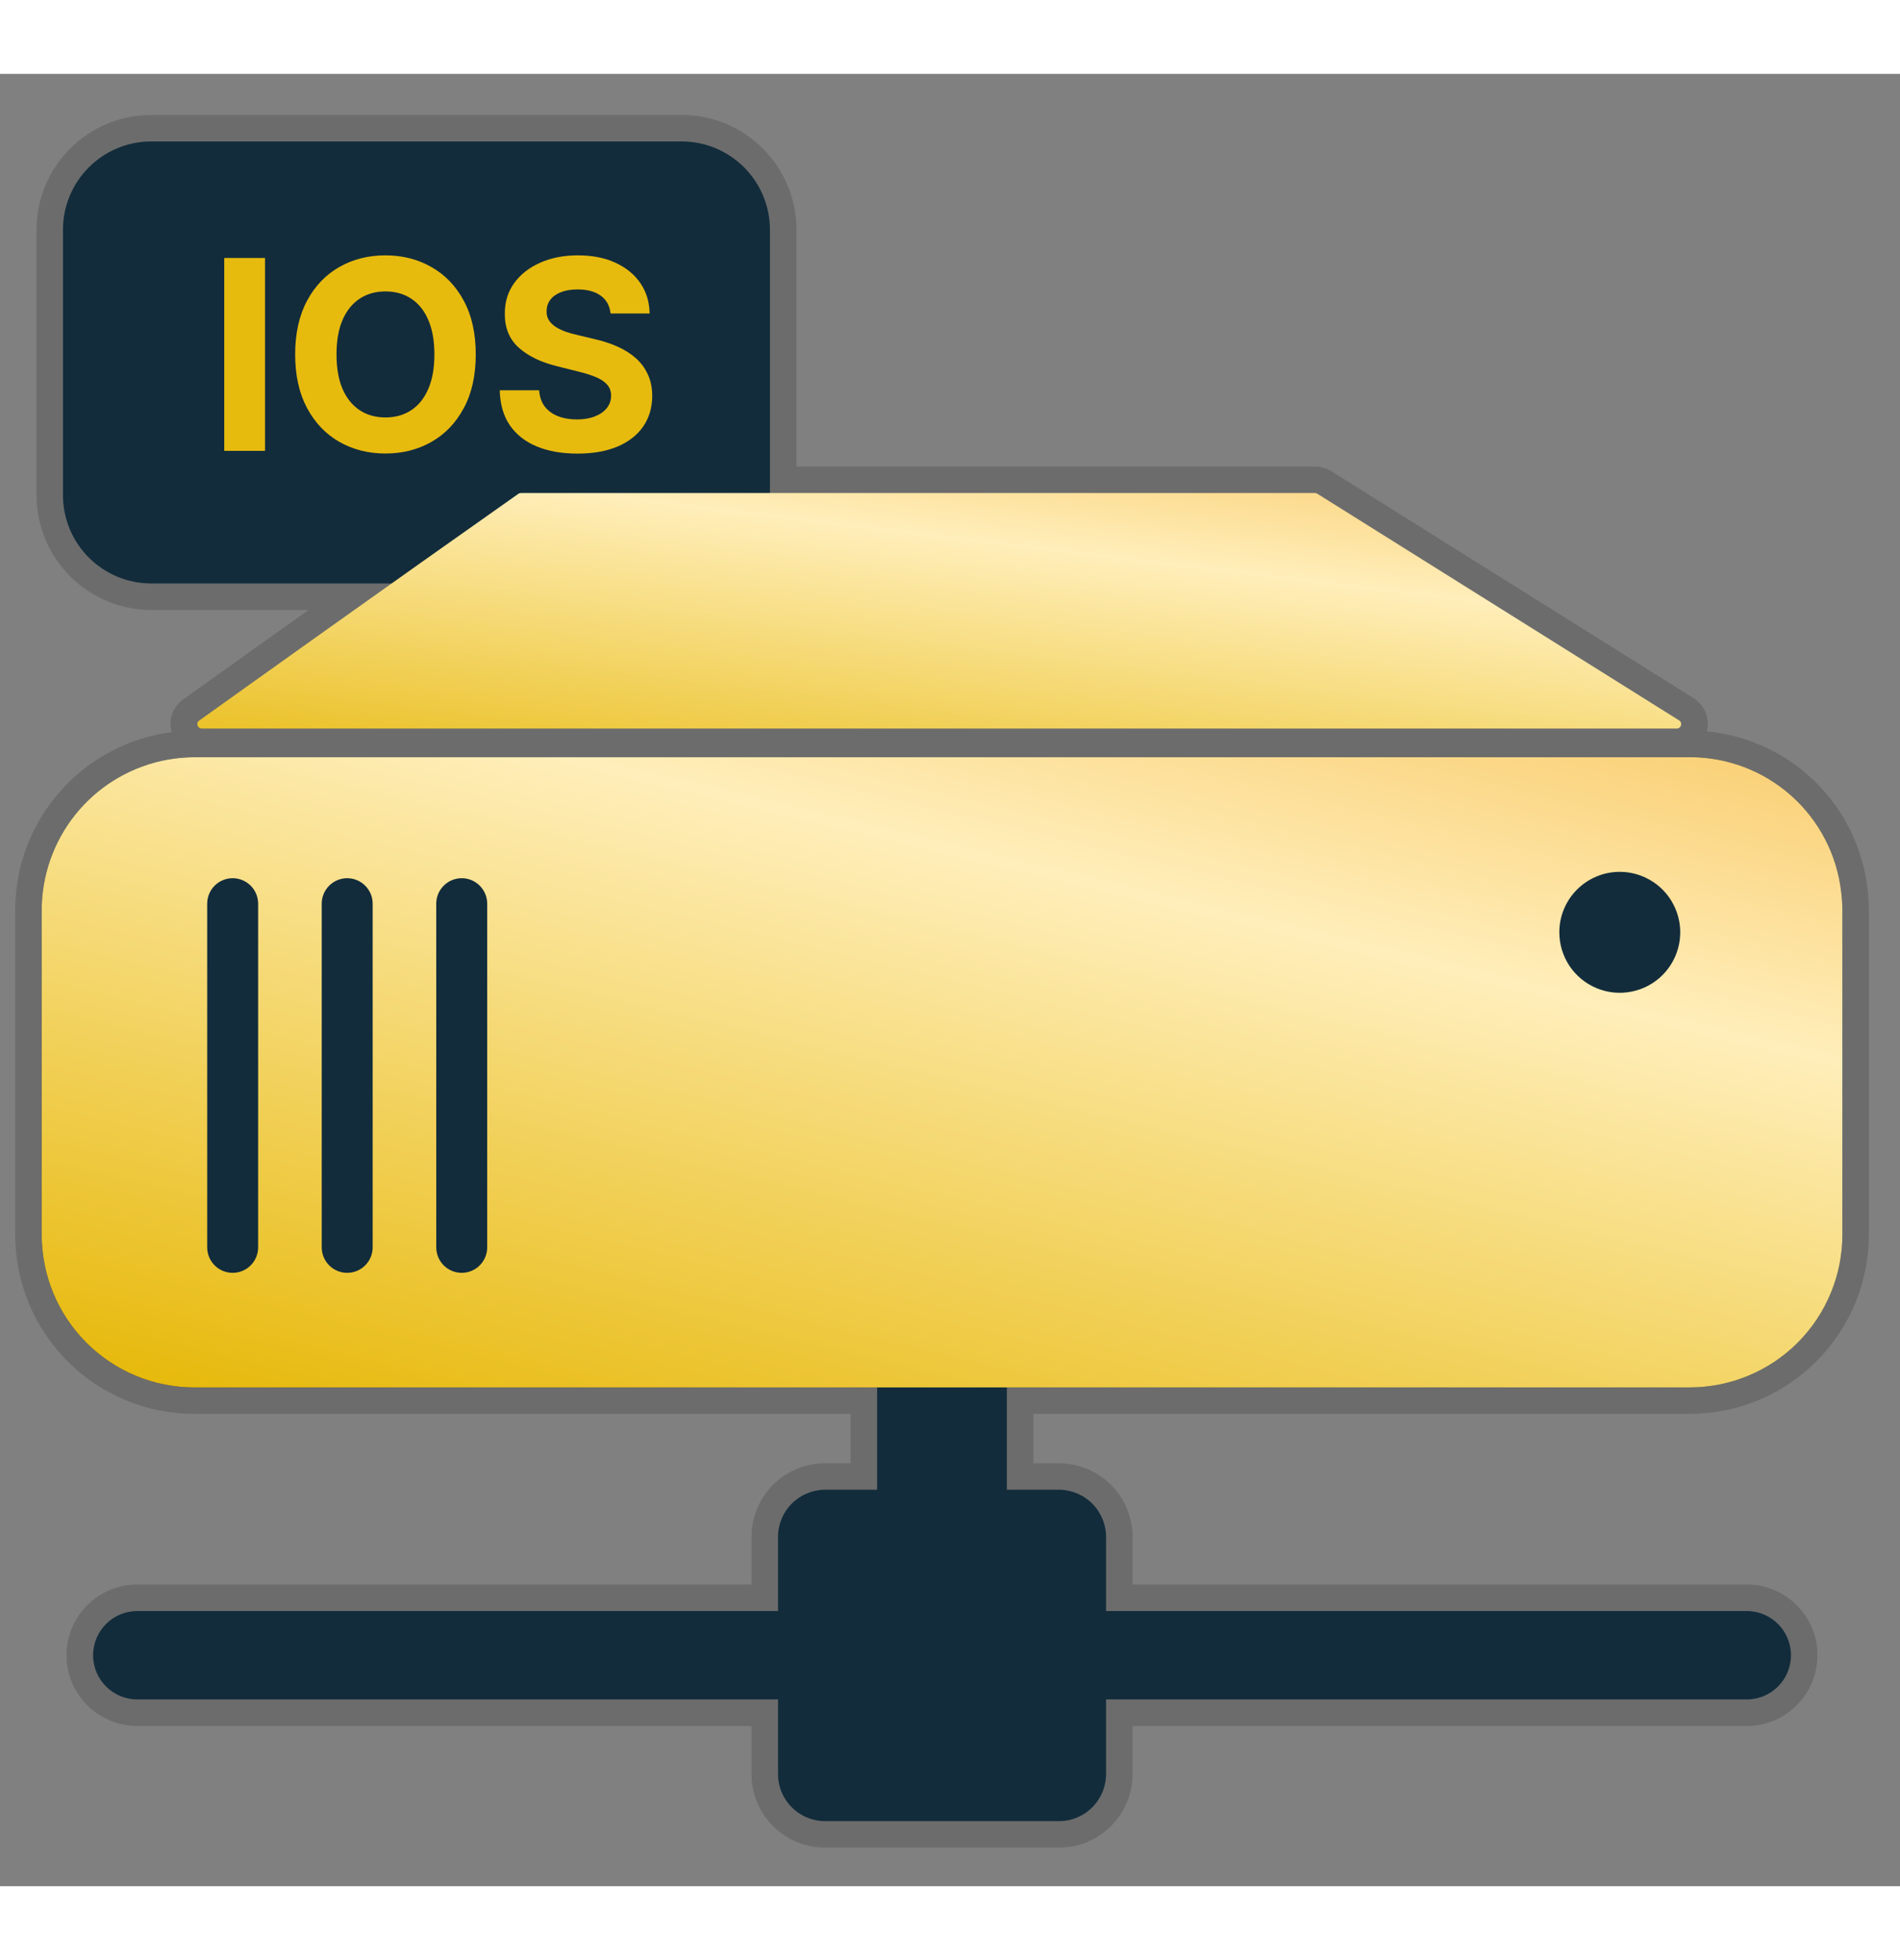 <svg width="64" height="66" viewBox="0 0 43 41" fill="none" xmlns="http://www.w3.org/2000/svg">
<rect x="0" y="0" width="43" height="41" fill="#808080" stroke="none"/>
<mask id="path-1-outside-1_1692_71212" maskUnits="userSpaceOnUse" x="-0.057" y="0.528" width="43" height="40" fill="black">
<rect fill="white" x="-0.057" y="0.528" width="43" height="40"/>
<path fill-rule="evenodd" clip-rule="evenodd" d="M3.426 1.528H15.426C16.53 1.528 17.426 2.424 17.426 3.528V9.482H29.76C29.779 9.482 29.797 9.488 29.813 9.498L38.001 14.626C38.086 14.679 38.048 14.81 37.948 14.81H4.567C4.47 14.81 4.428 14.687 4.507 14.631C5.143 14.175 6.909 12.914 8.862 11.528H3.426C2.321 11.528 1.426 10.633 1.426 9.528V3.528C1.426 2.424 2.321 1.528 3.426 1.528ZM22.787 32.032H23.997C24.279 32.041 24.547 32.161 24.741 32.367C24.934 32.572 25.039 32.846 25.032 33.129V34.775H39.532C40.084 34.775 40.532 35.223 40.532 35.775C40.532 36.328 40.084 36.775 39.532 36.775H25.032V38.429C25.041 38.712 24.936 38.987 24.742 39.193C24.548 39.399 24.28 39.52 23.997 39.529H18.643C18.503 39.525 18.365 39.493 18.237 39.435C18.109 39.378 17.994 39.295 17.897 39.193C17.801 39.091 17.726 38.971 17.677 38.84C17.627 38.709 17.604 38.569 17.608 38.429V36.775H3.105C2.553 36.775 2.105 36.328 2.105 35.775C2.105 35.223 2.553 34.775 3.105 34.775H17.608V33.129C17.6 32.846 17.705 32.572 17.899 32.366C18.093 32.161 18.36 32.04 18.643 32.032H19.851V29.715H4.397C3.944 29.715 3.494 29.625 3.075 29.452C2.656 29.278 2.275 29.023 1.954 28.702C1.633 28.381 1.379 28 1.206 27.581C1.032 27.161 0.943 26.712 0.943 26.258V18.914C0.943 18.774 0.952 18.635 0.969 18.496C1.066 17.712 1.428 16.985 1.995 16.435C2.561 15.886 3.299 15.546 4.085 15.473C4.187 15.465 4.297 15.457 4.397 15.457H38.238C39.083 15.454 39.9 15.762 40.532 16.323C41.165 16.883 41.569 17.657 41.667 18.496C41.685 18.635 41.695 18.774 41.695 18.914V26.258C41.696 26.712 41.606 27.162 41.432 27.581C41.259 28.001 41.004 28.382 40.683 28.703C40.362 29.024 39.981 29.279 39.562 29.452C39.142 29.626 38.692 29.715 38.238 29.715H22.787V32.032Z"/>
</mask>
<path fill-rule="evenodd" clip-rule="evenodd" d="M3.426 1.528H15.426C16.53 1.528 17.426 2.424 17.426 3.528V9.482H29.76C29.779 9.482 29.797 9.488 29.813 9.498L38.001 14.626C38.086 14.679 38.048 14.81 37.948 14.81H4.567C4.47 14.81 4.428 14.687 4.507 14.631C5.143 14.175 6.909 12.914 8.862 11.528H3.426C2.321 11.528 1.426 10.633 1.426 9.528V3.528C1.426 2.424 2.321 1.528 3.426 1.528ZM22.787 32.032H23.997C24.279 32.041 24.547 32.161 24.741 32.367C24.934 32.572 25.039 32.846 25.032 33.129V34.775H39.532C40.084 34.775 40.532 35.223 40.532 35.775C40.532 36.328 40.084 36.775 39.532 36.775H25.032V38.429C25.041 38.712 24.936 38.987 24.742 39.193C24.548 39.399 24.28 39.52 23.997 39.529H18.643C18.503 39.525 18.365 39.493 18.237 39.435C18.109 39.378 17.994 39.295 17.897 39.193C17.801 39.091 17.726 38.971 17.677 38.84C17.627 38.709 17.604 38.569 17.608 38.429V36.775H3.105C2.553 36.775 2.105 36.328 2.105 35.775C2.105 35.223 2.553 34.775 3.105 34.775H17.608V33.129C17.6 32.846 17.705 32.572 17.899 32.366C18.093 32.161 18.36 32.04 18.643 32.032H19.851V29.715H4.397C3.944 29.715 3.494 29.625 3.075 29.452C2.656 29.278 2.275 29.023 1.954 28.702C1.633 28.381 1.379 28 1.206 27.581C1.032 27.161 0.943 26.712 0.943 26.258V18.914C0.943 18.774 0.952 18.635 0.969 18.496C1.066 17.712 1.428 16.985 1.995 16.435C2.561 15.886 3.299 15.546 4.085 15.473C4.187 15.465 4.297 15.457 4.397 15.457H38.238C39.083 15.454 39.9 15.762 40.532 16.323C41.165 16.883 41.569 17.657 41.667 18.496C41.685 18.635 41.695 18.774 41.695 18.914V26.258C41.696 26.712 41.606 27.162 41.432 27.581C41.259 28.001 41.004 28.382 40.683 28.703C40.362 29.024 39.981 29.279 39.562 29.452C39.142 29.626 38.692 29.715 38.238 29.715H22.787V32.032Z" fill="#6C6C6C"/>
<path d="M17.426 9.482H16.826V10.082H17.426V9.482ZM29.813 9.498L30.132 8.989L30.132 8.989L29.813 9.498ZM38.001 14.626L37.682 15.134L37.682 15.134L38.001 14.626ZM4.507 14.631L4.856 15.119H4.856L4.507 14.631ZM8.862 11.528L9.209 12.018L10.744 10.928H8.862V11.528ZM23.997 32.032L24.016 31.432L24.007 31.432H23.997V32.032ZM22.787 32.032H22.187V32.632H22.787V32.032ZM25.032 33.129L24.432 33.113L24.432 33.121V33.129H25.032ZM25.032 34.775H24.432V35.375H25.032V34.775ZM25.032 36.775V36.175H24.432V36.775H25.032ZM25.032 38.429H24.432V38.438L24.432 38.447L25.032 38.429ZM24.742 39.193L24.305 38.782L24.305 38.782L24.742 39.193ZM23.997 39.529V40.129H24.006L24.015 40.128L23.997 39.529ZM18.643 39.529L18.625 40.128L18.634 40.129H18.643V39.529ZM18.237 39.435L18.483 38.888H18.483L18.237 39.435ZM17.608 38.429L18.208 38.447L18.208 38.438V38.429H17.608ZM17.608 36.775H18.208V36.175H17.608V36.775ZM17.608 34.775V35.375H18.208V34.775H17.608ZM17.608 33.129H18.208V33.12L18.208 33.112L17.608 33.129ZM17.899 32.366L17.462 31.954L17.462 31.954L17.899 32.366ZM18.643 32.032V31.432H18.634L18.625 31.432L18.643 32.032ZM19.851 32.032V32.632H20.451V32.032H19.851ZM19.851 29.715H20.451V29.115H19.851V29.715ZM4.397 29.715L4.397 30.315H4.397V29.715ZM3.075 29.452L2.845 30.006H2.845L3.075 29.452ZM1.954 28.702L1.53 29.126H1.53L1.954 28.702ZM1.206 27.581L0.651 27.81L1.206 27.581ZM0.943 26.258L1.543 26.258V26.258H0.943ZM0.943 18.914L0.343 18.914V18.914H0.943ZM0.969 18.496L1.565 18.57L1.565 18.57L0.969 18.496ZM1.995 16.435L2.412 16.866L2.412 16.866L1.995 16.435ZM4.085 15.473L4.038 14.875L4.03 14.876L4.085 15.473ZM38.238 15.457V16.057L38.24 16.057L38.238 15.457ZM40.532 16.323L40.135 16.772L40.532 16.323ZM41.667 18.496L41.071 18.566L41.072 18.573L41.667 18.496ZM41.695 18.914H42.295L42.295 18.911L41.695 18.914ZM41.695 26.258H41.095V26.258L41.695 26.258ZM38.238 29.715L38.239 29.115H38.238V29.715ZM22.787 29.715V29.115H22.187V29.715H22.787ZM15.426 0.928H3.426V2.128H15.426V0.928ZM18.026 3.528C18.026 2.092 16.862 0.928 15.426 0.928V2.128C16.199 2.128 16.826 2.755 16.826 3.528H18.026ZM18.026 9.482V3.528H16.826V9.482H18.026ZM29.76 8.882H17.426V10.082H29.76V8.882ZM30.132 8.989C30.02 8.919 29.892 8.882 29.76 8.882V10.082C29.666 10.082 29.574 10.056 29.495 10.006L30.132 8.989ZM38.319 14.117L30.132 8.989L29.495 10.006L37.682 15.134L38.319 14.117ZM37.948 15.41C38.651 15.41 38.915 14.49 38.319 14.117L37.682 15.134C37.257 14.868 37.446 14.21 37.948 14.21V15.41ZM4.567 15.41H37.948V14.21H4.567V15.41ZM4.158 14.143C3.569 14.564 3.93 15.41 4.567 15.41V14.21C5.01 14.21 5.286 14.811 4.856 15.119L4.158 14.143ZM8.515 11.039C6.561 12.425 4.795 13.687 4.158 14.143L4.856 15.119C5.492 14.664 7.257 13.402 9.209 12.018L8.515 11.039ZM3.426 12.128H8.862V10.928H3.426V12.128ZM0.826 9.528C0.826 10.964 1.99 12.128 3.426 12.128V10.928C2.653 10.928 2.026 10.302 2.026 9.528H0.826ZM0.826 3.528V9.528H2.026V3.528H0.826ZM3.426 0.928C1.99 0.928 0.826 2.092 0.826 3.528H2.026C2.026 2.755 2.653 2.128 3.426 2.128V0.928ZM23.997 31.432H22.787V32.632H23.997V31.432ZM25.177 31.955C24.874 31.634 24.457 31.446 24.016 31.432L23.977 32.631C24.102 32.635 24.219 32.688 24.304 32.779L25.177 31.955ZM25.632 33.144C25.643 32.703 25.48 32.276 25.177 31.955L24.304 32.779C24.389 32.869 24.435 32.989 24.432 33.113L25.632 33.144ZM25.632 34.775V33.129H24.432V34.775H25.632ZM39.532 34.175H25.032V35.375H39.532V34.175ZM41.132 35.775C41.132 34.892 40.415 34.175 39.532 34.175V35.375C39.753 35.375 39.932 35.554 39.932 35.775H41.132ZM39.532 37.375C40.415 37.375 41.132 36.659 41.132 35.775H39.932C39.932 35.996 39.753 36.175 39.532 36.175V37.375ZM25.032 37.375H39.532V36.175H25.032V37.375ZM25.632 38.429V36.775H24.432V38.429H25.632ZM25.179 39.604C25.482 39.282 25.645 38.853 25.632 38.41L24.432 38.447C24.436 38.571 24.39 38.691 24.305 38.782L25.179 39.604ZM24.015 40.128C24.457 40.115 24.876 39.926 25.179 39.604L24.305 38.782C24.22 38.872 24.103 38.925 23.979 38.929L24.015 40.128ZM18.643 40.129H23.997V38.929H18.643V40.129ZM17.991 39.982C18.191 40.072 18.406 40.122 18.625 40.128L18.661 38.929C18.599 38.927 18.539 38.913 18.483 38.888L17.991 39.982ZM17.46 39.605C17.61 39.764 17.791 39.892 17.991 39.982L18.483 38.888C18.427 38.863 18.376 38.827 18.334 38.782L17.46 39.605ZM17.115 39.052C17.193 39.257 17.31 39.445 17.46 39.605L18.334 38.782C18.292 38.737 18.259 38.685 18.238 38.627L17.115 39.052ZM17.008 38.41C17.001 38.629 17.038 38.847 17.115 39.052L18.238 38.627C18.216 38.57 18.206 38.509 18.208 38.447L17.008 38.41ZM17.008 36.775V38.429H18.208V36.775H17.008ZM3.105 37.375H17.608V36.175H3.105V37.375ZM1.505 35.775C1.505 36.659 2.222 37.375 3.105 37.375V36.175C2.885 36.175 2.705 35.996 2.705 35.775H1.505ZM3.105 34.175C2.222 34.175 1.505 34.892 1.505 35.775H2.705C2.705 35.554 2.885 35.375 3.105 35.375V34.175ZM17.608 34.175H3.105V35.375H17.608V34.175ZM17.008 33.129V34.775H18.208V33.129H17.008ZM17.462 31.954C17.159 32.276 16.996 32.704 17.008 33.145L18.208 33.112C18.204 32.988 18.25 32.868 18.335 32.778L17.462 31.954ZM18.625 31.432C18.183 31.445 17.765 31.633 17.462 31.954L18.335 32.778C18.42 32.688 18.537 32.635 18.661 32.631L18.625 31.432ZM19.851 31.432H18.643V32.632H19.851V31.432ZM19.251 29.715V32.032H20.451V29.715H19.251ZM4.397 30.315H19.851V29.115H4.397V30.315ZM2.845 30.006C3.337 30.21 3.865 30.315 4.397 30.315L4.398 29.115C4.023 29.115 3.651 29.041 3.305 28.897L2.845 30.006ZM1.53 29.126C1.906 29.503 2.353 29.802 2.845 30.006L3.305 28.897C2.958 28.754 2.644 28.543 2.379 28.278L1.53 29.126ZM0.651 27.81C0.855 28.302 1.153 28.749 1.53 29.126L2.379 28.278C2.114 28.013 1.903 27.698 1.76 27.351L0.651 27.81ZM0.343 26.258C0.343 26.79 0.448 27.318 0.651 27.81L1.76 27.351C1.617 27.005 1.543 26.633 1.543 26.258L0.343 26.258ZM0.343 18.914V26.258H1.543V18.914H0.343ZM0.374 18.422C0.354 18.585 0.343 18.749 0.343 18.914L1.543 18.914C1.543 18.799 1.551 18.684 1.565 18.57L0.374 18.422ZM1.577 16.005C0.912 16.65 0.487 17.503 0.374 18.422L1.565 18.57C1.645 17.922 1.944 17.321 2.412 16.866L1.577 16.005ZM4.03 14.876C3.107 14.961 2.242 15.36 1.577 16.005L2.412 16.866C2.881 16.412 3.491 16.131 4.141 16.07L4.03 14.876ZM4.397 14.857C4.271 14.857 4.139 14.867 4.038 14.875L4.132 16.071C4.236 16.063 4.324 16.057 4.397 16.057V14.857ZM38.238 14.857H4.397V16.057H38.238V14.857ZM40.93 15.874C40.188 15.215 39.229 14.854 38.236 14.857L38.24 16.057C38.938 16.055 39.612 16.309 40.135 16.772L40.93 15.874ZM42.263 18.426C42.148 17.44 41.673 16.532 40.93 15.874L40.135 16.772C40.657 17.234 40.99 17.873 41.072 18.566L42.263 18.426ZM42.295 18.911C42.295 18.747 42.283 18.582 42.262 18.419L41.072 18.573C41.087 18.687 41.095 18.802 41.095 18.917L42.295 18.911ZM42.295 26.258V18.914H41.095V26.258H42.295ZM41.987 27.811C42.191 27.318 42.295 26.791 42.295 26.258L41.095 26.258C41.096 26.633 41.022 27.005 40.878 27.352L41.987 27.811ZM41.107 29.127C41.484 28.75 41.783 28.303 41.987 27.811L40.878 27.352C40.735 27.698 40.524 28.013 40.259 28.279L41.107 29.127ZM39.791 30.006C40.283 29.803 40.731 29.504 41.107 29.127L40.259 28.279C39.994 28.544 39.679 28.754 39.332 28.898L39.791 30.006ZM38.238 30.315C38.771 30.315 39.299 30.21 39.791 30.006L39.332 28.898C38.985 29.041 38.614 29.115 38.239 29.115L38.238 30.315ZM22.787 30.315H38.238V29.115H22.787V30.315ZM23.387 32.032V29.715H22.187V32.032H23.387Z" fill="#6C6C6C" mask="url(#path-1-outside-1_1692_71212)"/>
<path d="M15.425 1.528H3.425C2.32 1.528 1.425 2.424 1.425 3.528V9.528C1.425 10.633 2.32 11.528 3.425 11.528H15.425C16.53 11.528 17.425 10.633 17.425 9.528V3.528C17.425 2.424 16.53 1.528 15.425 1.528Z" fill="#122C3B"/>
<path d="M23.997 32.031H22.787V29.472H19.851V32.031H18.643C18.36 32.04 18.093 32.16 17.899 32.366C17.705 32.572 17.6 32.846 17.608 33.128V38.428C17.604 38.569 17.627 38.708 17.677 38.84C17.726 38.971 17.801 39.091 17.897 39.193C17.994 39.295 18.109 39.377 18.237 39.435C18.365 39.492 18.503 39.524 18.643 39.528H23.997C24.28 39.52 24.548 39.399 24.742 39.193C24.936 38.986 25.041 38.711 25.032 38.428V33.128C25.039 32.846 24.934 32.572 24.741 32.367C24.547 32.161 24.279 32.041 23.997 32.031Z" fill="#122C3B"/>
<path d="M39.532 34.775H24.721C24.169 34.775 23.721 35.223 23.721 35.775C23.721 36.328 24.169 36.775 24.721 36.775H39.532C40.084 36.775 40.532 36.328 40.532 35.775C40.532 35.223 40.084 34.775 39.532 34.775Z" fill="#122C3B"/>
<path d="M4.398 29.715H38.239C38.693 29.715 39.143 29.626 39.562 29.452C39.982 29.279 40.363 29.024 40.684 28.703C41.005 28.382 41.259 28.001 41.433 27.581C41.607 27.162 41.696 26.712 41.696 26.258V18.914C41.695 18.774 41.686 18.635 41.668 18.496C41.569 17.657 41.166 16.883 40.533 16.323C39.901 15.762 39.084 15.454 38.239 15.457H4.398C4.298 15.457 4.188 15.465 4.086 15.473C3.3 15.546 2.562 15.886 1.995 16.436C1.429 16.985 1.067 17.713 0.97 18.496C0.953 18.635 0.944 18.775 0.944 18.914V26.258C0.944 26.712 1.033 27.162 1.206 27.581C1.38 28 1.634 28.381 1.955 28.702C2.276 29.023 2.656 29.278 3.076 29.452C3.495 29.626 3.944 29.715 4.398 29.715Z" fill="#122C3B"/>
<path d="M29.813 9.498C29.797 9.488 29.779 9.482 29.76 9.482H11.789C11.768 9.482 11.748 9.489 11.731 9.5C8.891 11.498 5.453 13.954 4.507 14.631C4.428 14.687 4.47 14.81 4.567 14.81H37.948C38.048 14.81 38.086 14.679 38.001 14.626L29.813 9.498Z" fill="url(#paint0_linear_1692_71212)"/>
<path d="M4.398 29.716H38.239C38.693 29.716 39.143 29.627 39.562 29.453C39.982 29.28 40.363 29.025 40.684 28.704C41.005 28.383 41.259 28.002 41.433 27.582C41.607 27.163 41.696 26.713 41.696 26.259V18.915C41.695 18.776 41.686 18.636 41.668 18.497C41.569 17.658 41.166 16.884 40.533 16.324C39.901 15.763 39.084 15.455 38.239 15.458H4.398C4.298 15.458 4.188 15.466 4.086 15.474C3.3 15.547 2.562 15.887 1.995 16.437C1.429 16.986 1.067 17.714 0.97 18.497C0.953 18.636 0.944 18.776 0.944 18.915V26.259C0.944 26.713 1.033 27.163 1.206 27.582C1.38 28.001 1.634 28.382 1.955 28.703C2.276 29.024 2.656 29.279 3.076 29.453C3.495 29.627 3.944 29.716 4.398 29.716ZM36.658 18.052C36.929 18.052 37.193 18.133 37.418 18.283C37.643 18.433 37.819 18.647 37.922 18.897C38.026 19.147 38.053 19.422 38 19.688C37.947 19.953 37.816 20.197 37.625 20.388C37.434 20.579 37.19 20.709 36.924 20.762C36.659 20.815 36.384 20.788 36.134 20.684C35.884 20.58 35.67 20.405 35.52 20.18C35.37 19.954 35.29 19.69 35.29 19.419C35.29 19.24 35.325 19.062 35.394 18.896C35.463 18.73 35.564 18.579 35.691 18.452C35.818 18.325 35.969 18.225 36.135 18.156C36.3 18.087 36.478 18.052 36.658 18.052ZM9.873 18.772C9.873 18.619 9.934 18.473 10.042 18.365C10.15 18.257 10.297 18.196 10.45 18.196C10.602 18.196 10.749 18.257 10.857 18.365C10.965 18.473 11.026 18.619 11.026 18.772V26.547C11.026 26.7 10.965 26.847 10.857 26.955C10.749 27.063 10.602 27.124 10.45 27.124C10.297 27.124 10.15 27.063 10.042 26.955C9.934 26.847 9.873 26.7 9.873 26.547V18.772ZM7.281 18.772C7.281 18.619 7.342 18.473 7.45 18.365C7.558 18.257 7.705 18.196 7.857 18.196C8.01 18.196 8.157 18.257 8.265 18.365C8.373 18.473 8.434 18.619 8.434 18.772V26.547C8.434 26.7 8.373 26.847 8.265 26.955C8.157 27.063 8.01 27.124 7.857 27.124C7.705 27.124 7.558 27.063 7.45 26.955C7.342 26.847 7.281 26.7 7.281 26.547V18.772ZM4.689 18.772C4.689 18.697 4.704 18.622 4.733 18.552C4.762 18.482 4.804 18.418 4.858 18.365C4.911 18.311 4.975 18.269 5.045 18.24C5.115 18.211 5.19 18.196 5.266 18.196C5.341 18.196 5.416 18.211 5.486 18.24C5.556 18.269 5.62 18.311 5.673 18.365C5.727 18.418 5.769 18.482 5.798 18.552C5.827 18.622 5.842 18.697 5.842 18.772V26.547C5.842 26.623 5.827 26.698 5.798 26.768C5.769 26.838 5.727 26.901 5.673 26.955C5.62 27.009 5.556 27.051 5.486 27.08C5.416 27.109 5.341 27.124 5.266 27.124C5.19 27.124 5.115 27.109 5.045 27.08C4.975 27.051 4.911 27.009 4.858 26.955C4.804 26.901 4.762 26.838 4.733 26.768C4.704 26.698 4.689 26.623 4.689 26.547V18.772Z" fill="url(#paint1_linear_1692_71212)"/>
<path d="M17.918 34.775H3.107C2.555 34.775 2.107 35.223 2.107 35.775C2.107 36.328 2.555 36.775 3.107 36.775H17.918C18.47 36.775 18.918 36.328 18.918 35.775C18.918 35.223 18.47 34.775 17.918 34.775Z" fill="#122C3B"/>
<path d="M5.998 4.165V8.528H5.075V4.165H5.998ZM10.767 6.346C10.767 6.822 10.677 7.227 10.496 7.561C10.317 7.895 10.073 8.15 9.763 8.326C9.455 8.501 9.108 8.588 8.724 8.588C8.336 8.588 7.988 8.5 7.679 8.324C7.371 8.148 7.128 7.893 6.949 7.559C6.77 7.225 6.68 6.821 6.68 6.346C6.68 5.871 6.77 5.466 6.949 5.132C7.128 4.798 7.371 4.544 7.679 4.369C7.988 4.193 8.336 4.105 8.724 4.105C9.108 4.105 9.455 4.193 9.763 4.369C10.073 4.544 10.317 4.798 10.496 5.132C10.677 5.466 10.767 5.871 10.767 6.346ZM9.831 6.346C9.831 6.038 9.785 5.778 9.693 5.567C9.602 5.355 9.474 5.195 9.307 5.085C9.141 4.976 8.947 4.921 8.724 4.921C8.501 4.921 8.306 4.976 8.14 5.085C7.974 5.195 7.844 5.355 7.752 5.567C7.661 5.778 7.616 6.038 7.616 6.346C7.616 6.655 7.661 6.915 7.752 7.126C7.844 7.338 7.974 7.498 8.14 7.608C8.306 7.717 8.501 7.772 8.724 7.772C8.947 7.772 9.141 7.717 9.307 7.608C9.474 7.498 9.602 7.338 9.693 7.126C9.785 6.915 9.831 6.655 9.831 6.346ZM13.818 5.42C13.8 5.248 13.727 5.114 13.598 5.019C13.469 4.924 13.293 4.876 13.072 4.876C12.921 4.876 12.794 4.898 12.69 4.94C12.587 4.981 12.507 5.039 12.452 5.113C12.398 5.187 12.371 5.271 12.371 5.364C12.368 5.442 12.384 5.511 12.42 5.569C12.457 5.627 12.507 5.677 12.571 5.72C12.635 5.761 12.709 5.798 12.793 5.829C12.876 5.859 12.966 5.884 13.061 5.905L13.453 5.999C13.643 6.042 13.818 6.099 13.977 6.17C14.136 6.241 14.274 6.328 14.391 6.432C14.507 6.535 14.597 6.658 14.661 6.798C14.727 6.939 14.76 7.1 14.761 7.282C14.76 7.549 14.692 7.78 14.557 7.976C14.423 8.171 14.23 8.322 13.977 8.43C13.726 8.537 13.423 8.59 13.068 8.59C12.715 8.59 12.408 8.536 12.147 8.428C11.887 8.32 11.684 8.16 11.538 7.949C11.393 7.736 11.317 7.472 11.31 7.158H12.202C12.212 7.305 12.254 7.427 12.328 7.525C12.403 7.621 12.504 7.695 12.629 7.744C12.755 7.793 12.898 7.817 13.057 7.817C13.213 7.817 13.349 7.794 13.464 7.748C13.58 7.703 13.67 7.64 13.734 7.559C13.798 7.478 13.83 7.385 13.83 7.28C13.83 7.182 13.801 7.099 13.743 7.033C13.686 6.966 13.602 6.909 13.492 6.862C13.382 6.815 13.248 6.773 13.089 6.734L12.614 6.615C12.246 6.525 11.955 6.386 11.742 6.195C11.529 6.005 11.423 5.748 11.425 5.426C11.423 5.162 11.494 4.931 11.636 4.734C11.779 4.536 11.976 4.382 12.226 4.271C12.476 4.16 12.76 4.105 13.078 4.105C13.402 4.105 13.685 4.16 13.926 4.271C14.169 4.382 14.358 4.536 14.493 4.734C14.628 4.931 14.697 5.16 14.702 5.42H13.818Z" fill="#E7BA0E"/>
<defs>
<linearGradient id="paint0_linear_1692_71212" x1="37.052" y1="7.139" x2="35.478" y2="20.154" gradientUnits="userSpaceOnUse">
<stop stop-color="#F6BA45"/>
<stop offset="0.395" stop-color="#FFEEBA"/>
<stop offset="1" stop-color="#E6B705"/>
</linearGradient>
<linearGradient id="paint1_linear_1692_71212" x1="38.599" y1="10.44" x2="32.202" y2="37.191" gradientUnits="userSpaceOnUse">
<stop stop-color="#F6BA45"/>
<stop offset="0.395" stop-color="#FFEEBA"/>
<stop offset="1" stop-color="#E6B705"/>
</linearGradient>
</defs>
</svg>
